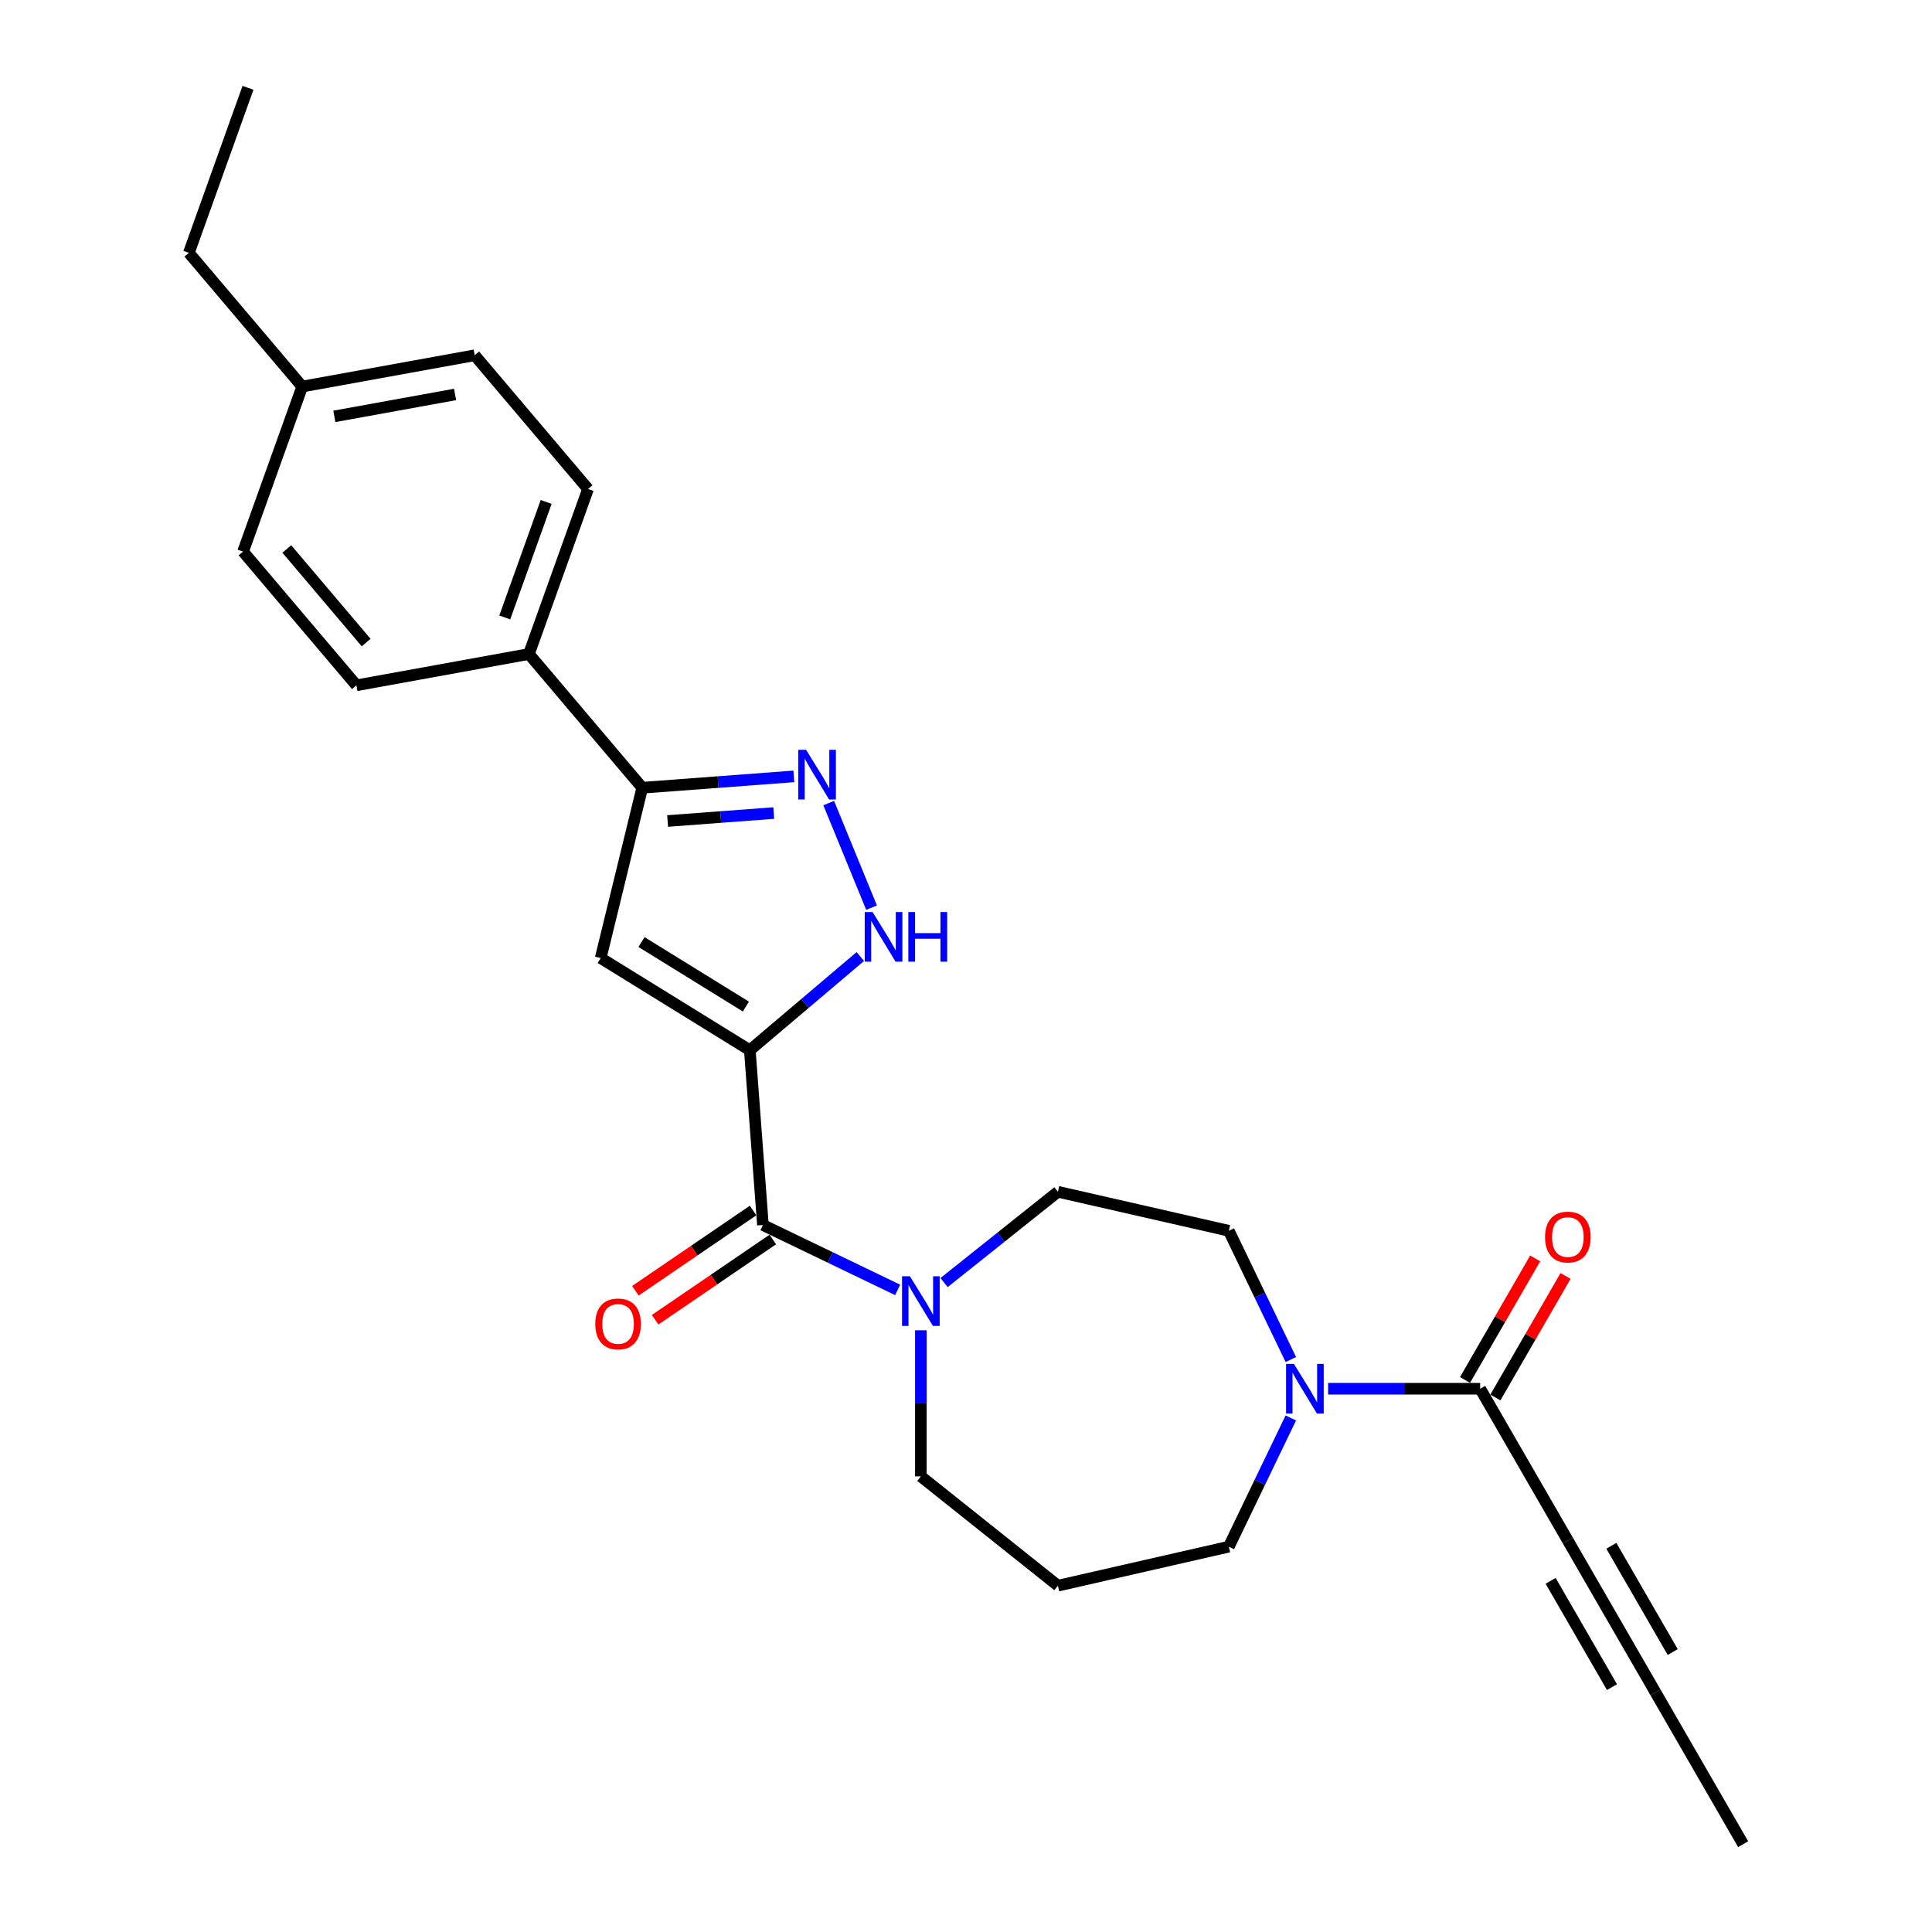 <?xml version='1.0' encoding='iso-8859-1'?>
<svg version='1.1' baseProfile='full'
              xmlns='http://www.w3.org/2000/svg'
                      xmlns:rdkit='http://www.rdkit.org/xml'
                      xmlns:xlink='http://www.w3.org/1999/xlink'
                  xml:space='preserve'
width='1000px' height='1000px' viewBox='0 0 1000 1000'>
<!-- END OF HEADER -->
<rect style='opacity:1.0;fill:#FFFFFF;stroke:none' width='1000' height='1000' x='0' y='0'> </rect>
<path class='bond-0' d='M 388.107,543.586 L 310.919,495.887' style='fill:none;fill-rule:evenodd;stroke:#000000;stroke-width:6px;stroke-linecap:butt;stroke-linejoin:miter;stroke-opacity:1' />
<path class='bond-0' d='M 386.068,520.994 L 332.037,487.605' style='fill:none;fill-rule:evenodd;stroke:#000000;stroke-width:6px;stroke-linecap:butt;stroke-linejoin:miter;stroke-opacity:1' />
<path class='bond-1' d='M 388.107,543.586 L 394.887,634.068' style='fill:none;fill-rule:evenodd;stroke:#000000;stroke-width:6px;stroke-linecap:butt;stroke-linejoin:miter;stroke-opacity:1' />
<path class='bond-2' d='M 388.107,543.586 L 416.708,519.342' style='fill:none;fill-rule:evenodd;stroke:#000000;stroke-width:6px;stroke-linecap:butt;stroke-linejoin:miter;stroke-opacity:1' />
<path class='bond-2' d='M 416.708,519.342 L 445.309,495.099' style='fill:none;fill-rule:evenodd;stroke:#0000FF;stroke-width:6px;stroke-linecap:butt;stroke-linejoin:miter;stroke-opacity:1' />
<path class='bond-4' d='M 310.919,495.887 L 332.431,407.738' style='fill:none;fill-rule:evenodd;stroke:#000000;stroke-width:6px;stroke-linecap:butt;stroke-linejoin:miter;stroke-opacity:1' />
<path class='bond-5' d='M 394.887,634.068 L 429.756,650.86' style='fill:none;fill-rule:evenodd;stroke:#000000;stroke-width:6px;stroke-linecap:butt;stroke-linejoin:miter;stroke-opacity:1' />
<path class='bond-5' d='M 429.756,650.86 L 464.624,667.652' style='fill:none;fill-rule:evenodd;stroke:#0000FF;stroke-width:6px;stroke-linecap:butt;stroke-linejoin:miter;stroke-opacity:1' />
<path class='bond-11' d='M 389.776,626.571 L 359.323,647.334' style='fill:none;fill-rule:evenodd;stroke:#000000;stroke-width:6px;stroke-linecap:butt;stroke-linejoin:miter;stroke-opacity:1' />
<path class='bond-11' d='M 359.323,647.334 L 328.87,668.096' style='fill:none;fill-rule:evenodd;stroke:#FF0000;stroke-width:6px;stroke-linecap:butt;stroke-linejoin:miter;stroke-opacity:1' />
<path class='bond-11' d='M 399.999,641.565 L 369.546,662.328' style='fill:none;fill-rule:evenodd;stroke:#000000;stroke-width:6px;stroke-linecap:butt;stroke-linejoin:miter;stroke-opacity:1' />
<path class='bond-11' d='M 369.546,662.328 L 339.093,683.09' style='fill:none;fill-rule:evenodd;stroke:#FF0000;stroke-width:6px;stroke-linecap:butt;stroke-linejoin:miter;stroke-opacity:1' />
<path class='bond-3' d='M 451.127,469.799 L 428.941,415.665' style='fill:none;fill-rule:evenodd;stroke:#0000FF;stroke-width:6px;stroke-linecap:butt;stroke-linejoin:miter;stroke-opacity:1' />
<path class='bond-26' d='M 410.9,401.857 L 371.665,404.798' style='fill:none;fill-rule:evenodd;stroke:#0000FF;stroke-width:6px;stroke-linecap:butt;stroke-linejoin:miter;stroke-opacity:1' />
<path class='bond-26' d='M 371.665,404.798 L 332.431,407.738' style='fill:none;fill-rule:evenodd;stroke:#000000;stroke-width:6px;stroke-linecap:butt;stroke-linejoin:miter;stroke-opacity:1' />
<path class='bond-26' d='M 400.486,420.836 L 373.021,422.894' style='fill:none;fill-rule:evenodd;stroke:#0000FF;stroke-width:6px;stroke-linecap:butt;stroke-linejoin:miter;stroke-opacity:1' />
<path class='bond-26' d='M 373.021,422.894 L 345.557,424.952' style='fill:none;fill-rule:evenodd;stroke:#000000;stroke-width:6px;stroke-linecap:butt;stroke-linejoin:miter;stroke-opacity:1' />
<path class='bond-10' d='M 332.431,407.738 L 273.761,338.521' style='fill:none;fill-rule:evenodd;stroke:#000000;stroke-width:6px;stroke-linecap:butt;stroke-linejoin:miter;stroke-opacity:1' />
<path class='bond-12' d='M 488.651,663.857 L 518.115,640.361' style='fill:none;fill-rule:evenodd;stroke:#0000FF;stroke-width:6px;stroke-linecap:butt;stroke-linejoin:miter;stroke-opacity:1' />
<path class='bond-12' d='M 518.115,640.361 L 547.578,616.864' style='fill:none;fill-rule:evenodd;stroke:#000000;stroke-width:6px;stroke-linecap:butt;stroke-linejoin:miter;stroke-opacity:1' />
<path class='bond-18' d='M 476.638,688.554 L 476.638,726.364' style='fill:none;fill-rule:evenodd;stroke:#0000FF;stroke-width:6px;stroke-linecap:butt;stroke-linejoin:miter;stroke-opacity:1' />
<path class='bond-18' d='M 476.638,726.364 L 476.638,764.174' style='fill:none;fill-rule:evenodd;stroke:#000000;stroke-width:6px;stroke-linecap:butt;stroke-linejoin:miter;stroke-opacity:1' />
<path class='bond-6' d='M 766.145,718.806 L 726.784,718.806' style='fill:none;fill-rule:evenodd;stroke:#000000;stroke-width:6px;stroke-linecap:butt;stroke-linejoin:miter;stroke-opacity:1' />
<path class='bond-6' d='M 726.784,718.806 L 687.422,718.806' style='fill:none;fill-rule:evenodd;stroke:#0000FF;stroke-width:6px;stroke-linecap:butt;stroke-linejoin:miter;stroke-opacity:1' />
<path class='bond-8' d='M 766.145,718.806 L 811.513,797.386' style='fill:none;fill-rule:evenodd;stroke:#000000;stroke-width:6px;stroke-linecap:butt;stroke-linejoin:miter;stroke-opacity:1' />
<path class='bond-14' d='M 774.003,723.342 L 792.166,691.883' style='fill:none;fill-rule:evenodd;stroke:#000000;stroke-width:6px;stroke-linecap:butt;stroke-linejoin:miter;stroke-opacity:1' />
<path class='bond-14' d='M 792.166,691.883 L 810.329,660.424' style='fill:none;fill-rule:evenodd;stroke:#FF0000;stroke-width:6px;stroke-linecap:butt;stroke-linejoin:miter;stroke-opacity:1' />
<path class='bond-14' d='M 758.287,714.269 L 776.45,682.809' style='fill:none;fill-rule:evenodd;stroke:#000000;stroke-width:6px;stroke-linecap:butt;stroke-linejoin:miter;stroke-opacity:1' />
<path class='bond-14' d='M 776.45,682.809 L 794.613,651.35' style='fill:none;fill-rule:evenodd;stroke:#FF0000;stroke-width:6px;stroke-linecap:butt;stroke-linejoin:miter;stroke-opacity:1' />
<path class='bond-7' d='M 668.129,703.689 L 652.084,670.372' style='fill:none;fill-rule:evenodd;stroke:#0000FF;stroke-width:6px;stroke-linecap:butt;stroke-linejoin:miter;stroke-opacity:1' />
<path class='bond-7' d='M 652.084,670.372 L 636.04,637.055' style='fill:none;fill-rule:evenodd;stroke:#000000;stroke-width:6px;stroke-linecap:butt;stroke-linejoin:miter;stroke-opacity:1' />
<path class='bond-27' d='M 668.129,733.922 L 652.084,767.239' style='fill:none;fill-rule:evenodd;stroke:#0000FF;stroke-width:6px;stroke-linecap:butt;stroke-linejoin:miter;stroke-opacity:1' />
<path class='bond-27' d='M 652.084,767.239 L 636.04,800.556' style='fill:none;fill-rule:evenodd;stroke:#000000;stroke-width:6px;stroke-linecap:butt;stroke-linejoin:miter;stroke-opacity:1' />
<path class='bond-9' d='M 811.513,797.386 L 856.881,875.966' style='fill:none;fill-rule:evenodd;stroke:#000000;stroke-width:6px;stroke-linecap:butt;stroke-linejoin:miter;stroke-opacity:1' />
<path class='bond-9' d='M 802.602,818.246 L 834.36,873.252' style='fill:none;fill-rule:evenodd;stroke:#000000;stroke-width:6px;stroke-linecap:butt;stroke-linejoin:miter;stroke-opacity:1' />
<path class='bond-9' d='M 834.034,800.099 L 865.792,855.105' style='fill:none;fill-rule:evenodd;stroke:#000000;stroke-width:6px;stroke-linecap:butt;stroke-linejoin:miter;stroke-opacity:1' />
<path class='bond-23' d='M 856.881,875.966 L 902.249,954.545' style='fill:none;fill-rule:evenodd;stroke:#000000;stroke-width:6px;stroke-linecap:butt;stroke-linejoin:miter;stroke-opacity:1' />
<path class='bond-15' d='M 273.761,338.521 L 304.369,253.104' style='fill:none;fill-rule:evenodd;stroke:#000000;stroke-width:6px;stroke-linecap:butt;stroke-linejoin:miter;stroke-opacity:1' />
<path class='bond-15' d='M 261.268,319.587 L 282.694,259.795' style='fill:none;fill-rule:evenodd;stroke:#000000;stroke-width:6px;stroke-linecap:butt;stroke-linejoin:miter;stroke-opacity:1' />
<path class='bond-16' d='M 273.761,338.521 L 184.483,354.723' style='fill:none;fill-rule:evenodd;stroke:#000000;stroke-width:6px;stroke-linecap:butt;stroke-linejoin:miter;stroke-opacity:1' />
<path class='bond-13' d='M 547.578,616.864 L 636.04,637.055' style='fill:none;fill-rule:evenodd;stroke:#000000;stroke-width:6px;stroke-linecap:butt;stroke-linejoin:miter;stroke-opacity:1' />
<path class='bond-20' d='M 304.369,253.104 L 245.699,183.887' style='fill:none;fill-rule:evenodd;stroke:#000000;stroke-width:6px;stroke-linecap:butt;stroke-linejoin:miter;stroke-opacity:1' />
<path class='bond-21' d='M 184.483,354.723 L 125.812,285.507' style='fill:none;fill-rule:evenodd;stroke:#000000;stroke-width:6px;stroke-linecap:butt;stroke-linejoin:miter;stroke-opacity:1' />
<path class='bond-21' d='M 189.525,332.607 L 148.456,284.155' style='fill:none;fill-rule:evenodd;stroke:#000000;stroke-width:6px;stroke-linecap:butt;stroke-linejoin:miter;stroke-opacity:1' />
<path class='bond-17' d='M 547.578,820.747 L 476.638,764.174' style='fill:none;fill-rule:evenodd;stroke:#000000;stroke-width:6px;stroke-linecap:butt;stroke-linejoin:miter;stroke-opacity:1' />
<path class='bond-19' d='M 547.578,820.747 L 636.04,800.556' style='fill:none;fill-rule:evenodd;stroke:#000000;stroke-width:6px;stroke-linecap:butt;stroke-linejoin:miter;stroke-opacity:1' />
<path class='bond-28' d='M 245.699,183.887 L 156.421,200.089' style='fill:none;fill-rule:evenodd;stroke:#000000;stroke-width:6px;stroke-linecap:butt;stroke-linejoin:miter;stroke-opacity:1' />
<path class='bond-28' d='M 235.547,204.173 L 173.053,215.514' style='fill:none;fill-rule:evenodd;stroke:#000000;stroke-width:6px;stroke-linecap:butt;stroke-linejoin:miter;stroke-opacity:1' />
<path class='bond-22' d='M 125.812,285.507 L 156.421,200.089' style='fill:none;fill-rule:evenodd;stroke:#000000;stroke-width:6px;stroke-linecap:butt;stroke-linejoin:miter;stroke-opacity:1' />
<path class='bond-24' d='M 156.421,200.089 L 97.751,130.872' style='fill:none;fill-rule:evenodd;stroke:#000000;stroke-width:6px;stroke-linecap:butt;stroke-linejoin:miter;stroke-opacity:1' />
<path class='bond-25' d='M 97.751,130.872 L 128.359,45.455' style='fill:none;fill-rule:evenodd;stroke:#000000;stroke-width:6px;stroke-linecap:butt;stroke-linejoin:miter;stroke-opacity:1' />
<path  class='atom-3' d='M 451.643 472.068
L 460.063 485.678
Q 460.898 487.021, 462.241 489.453
Q 463.584 491.884, 463.656 492.03
L 463.656 472.068
L 467.068 472.068
L 467.068 497.764
L 463.547 497.764
L 454.51 482.883
Q 453.457 481.141, 452.332 479.145
Q 451.244 477.149, 450.917 476.532
L 450.917 497.764
L 447.578 497.764
L 447.578 472.068
L 451.643 472.068
' fill='#0000FF'/>
<path  class='atom-3' d='M 470.153 472.068
L 473.637 472.068
L 473.637 482.992
L 486.776 482.992
L 486.776 472.068
L 490.26 472.068
L 490.26 497.764
L 486.776 497.764
L 486.776 485.896
L 473.637 485.896
L 473.637 497.764
L 470.153 497.764
L 470.153 472.068
' fill='#0000FF'/>
<path  class='atom-4' d='M 417.233 388.109
L 425.654 401.719
Q 426.488 403.062, 427.831 405.494
Q 429.174 407.926, 429.247 408.071
L 429.247 388.109
L 432.658 388.109
L 432.658 413.805
L 429.138 413.805
L 420.101 398.925
Q 419.048 397.182, 417.923 395.186
Q 416.834 393.19, 416.507 392.573
L 416.507 413.805
L 413.168 413.805
L 413.168 388.109
L 417.233 388.109
' fill='#0000FF'/>
<path  class='atom-6' d='M 470.958 660.589
L 479.378 674.2
Q 480.213 675.543, 481.556 677.974
Q 482.899 680.406, 482.971 680.551
L 482.971 660.589
L 486.383 660.589
L 486.383 686.286
L 482.862 686.286
L 473.825 671.405
Q 472.772 669.663, 471.647 667.667
Q 470.559 665.67, 470.232 665.053
L 470.232 686.286
L 466.893 686.286
L 466.893 660.589
L 470.958 660.589
' fill='#0000FF'/>
<path  class='atom-8' d='M 669.729 705.957
L 678.149 719.568
Q 678.984 720.911, 680.327 723.342
Q 681.67 725.774, 681.742 725.919
L 681.742 705.957
L 685.154 705.957
L 685.154 731.654
L 681.633 731.654
L 672.596 716.773
Q 671.543 715.031, 670.418 713.035
Q 669.329 711.039, 669.003 710.422
L 669.003 731.654
L 665.664 731.654
L 665.664 705.957
L 669.729 705.957
' fill='#0000FF'/>
<path  class='atom-12' d='M 308.122 685.255
Q 308.122 679.085, 311.17 675.637
Q 314.219 672.189, 319.917 672.189
Q 325.616 672.189, 328.664 675.637
Q 331.713 679.085, 331.713 685.255
Q 331.713 691.497, 328.628 695.054
Q 325.543 698.575, 319.917 698.575
Q 314.255 698.575, 311.17 695.054
Q 308.122 691.534, 308.122 685.255
M 319.917 695.671
Q 323.837 695.671, 325.942 693.058
Q 328.084 690.408, 328.084 685.255
Q 328.084 680.21, 325.942 677.669
Q 323.837 675.092, 319.917 675.092
Q 315.998 675.092, 313.856 677.633
Q 311.751 680.173, 311.751 685.255
Q 311.751 690.445, 313.856 693.058
Q 315.998 695.671, 319.917 695.671
' fill='#FF0000'/>
<path  class='atom-15' d='M 799.717 640.298
Q 799.717 634.128, 802.766 630.68
Q 805.815 627.232, 811.513 627.232
Q 817.211 627.232, 820.26 630.68
Q 823.309 634.128, 823.309 640.298
Q 823.309 646.541, 820.224 650.098
Q 817.139 653.618, 811.513 653.618
Q 805.851 653.618, 802.766 650.098
Q 799.717 646.577, 799.717 640.298
M 811.513 650.715
Q 815.433 650.715, 817.538 648.102
Q 819.679 645.452, 819.679 640.298
Q 819.679 635.253, 817.538 632.713
Q 815.433 630.136, 811.513 630.136
Q 807.593 630.136, 805.452 632.676
Q 803.347 635.217, 803.347 640.298
Q 803.347 645.488, 805.452 648.102
Q 807.593 650.715, 811.513 650.715
' fill='#FF0000'/>
</svg>
